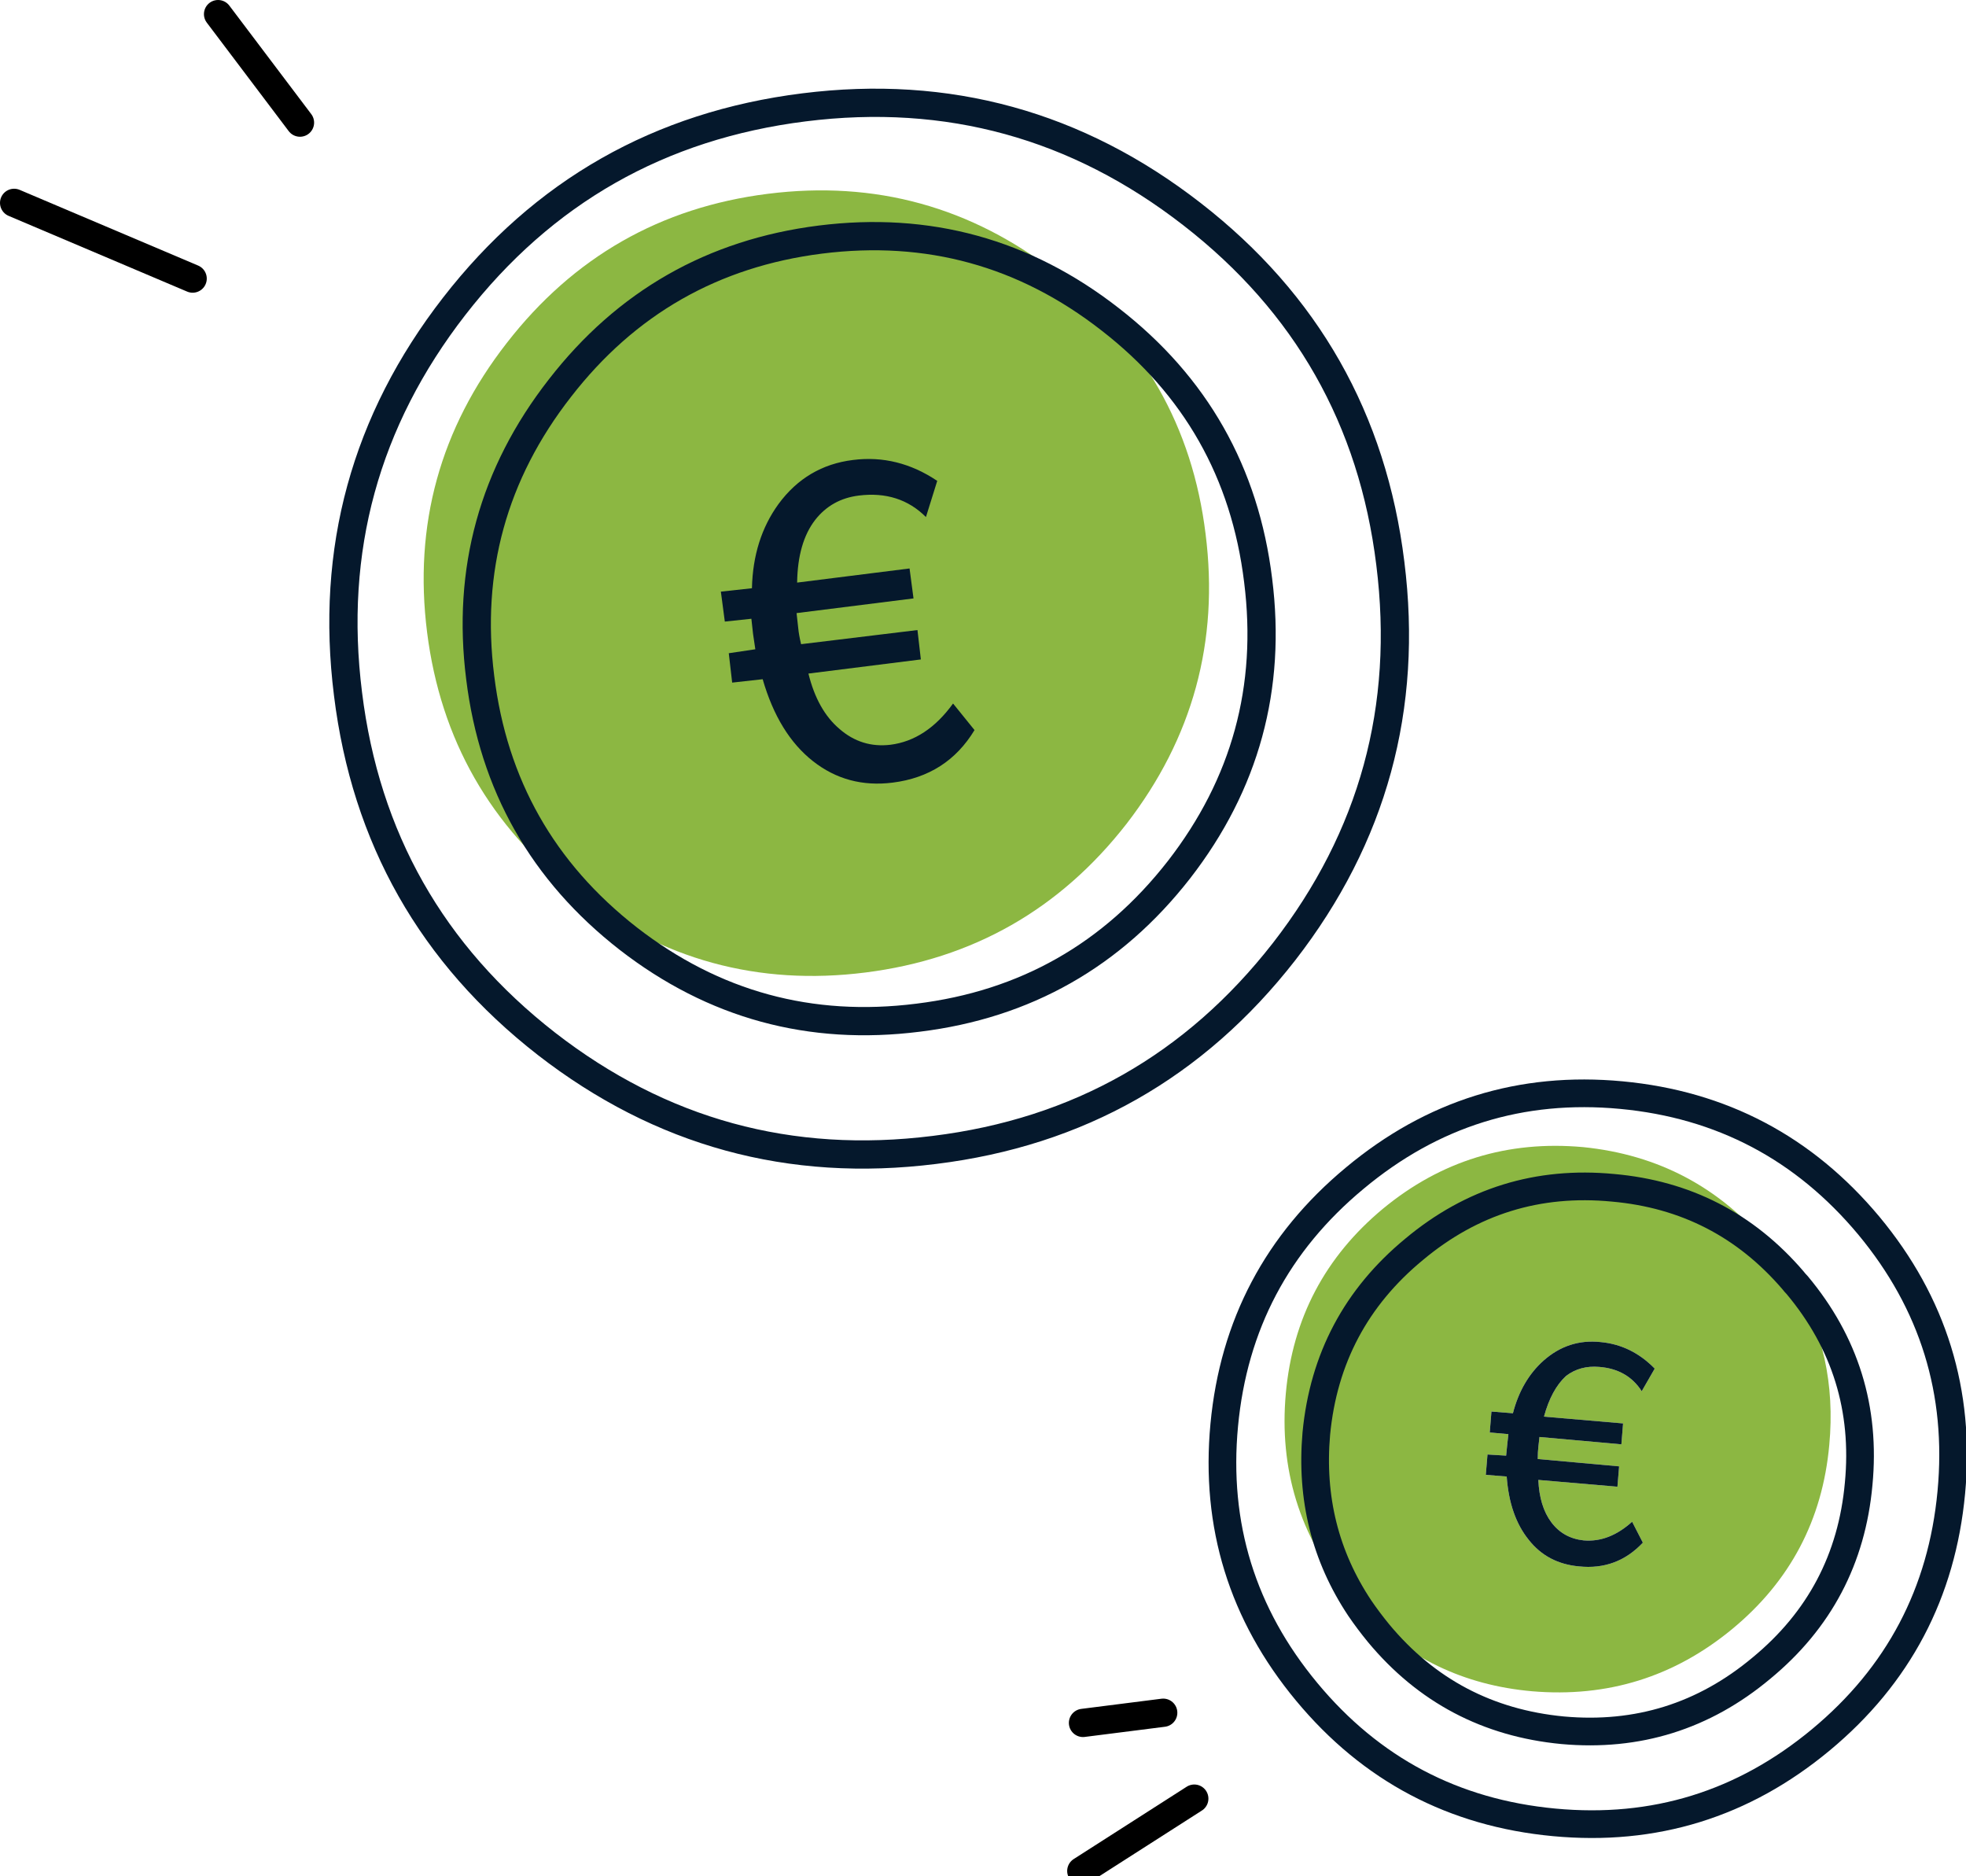 
<svg xmlns="http://www.w3.org/2000/svg" version="1.1" xmlns:xlink="http://www.w3.org/1999/xlink" preserveAspectRatio="none" x="0px" y="0px" width="174px" height="166px" viewBox="0 0 174 166">
<defs>
<g id="Layer0_0_FILL">
<path fill="#8CB742" stroke="none" d="
M 158.7 113.3
Q 152.4 105.95 142.75 105.1 132.8 104.15 125.15 110.55 117.45 116.9 116.5 126.85 115.75 135.4 120.35 142.3 126.5 148.85 135.6 149.65 145.6 150.5 153.3 144.15 161 137.8 161.9 127.85 162.65 119.85 158.7 113.3
M 146.45 121.1
L 145.3 123.1
Q 144.05 121.15 141.55 120.95 139.85 120.8 138.6 121.75 137.3 122.95 136.65 125.35
L 143.65 125.95 143.5 127.8 136.25 127.15 136.15 128.05
Q 136.1 128.45 136.1 129.1
L 143.3 129.75 143.15 131.55 136.15 130.95
Q 136.25 133.3 137.3 134.7 138.35 136.1 140.15 136.3 142.4 136.5 144.45 134.65
L 145.4 136.5
Q 143.1 138.95 139.75 138.6 136.95 138.35 135.3 136.25 133.6 134.15 133.35 130.65
L 131.5 130.5 131.65 128.7 133.3 128.8
Q 133.35 128.25 133.4 127.8
L 133.5 126.9 131.85 126.75 132 124.9 133.9 125.05
Q 134.65 122.15 136.6 120.4 138.8 118.45 141.65 118.75 144.4 119 146.45 121.1
M 158.7 113.3
Q 157.75 111.7 156.5 110.2 150.1 102.5 140.1 101.5 130.1 100.6 122.4 106.95 114.7 113.35 113.8 123.3 112.9 133.3 119.25 141.05 119.8 141.7 120.35 142.3 115.75 135.4 116.5 126.85 117.45 116.9 125.15 110.55 132.8 104.15 142.75 105.1 152.4 105.95 158.7 113.3 Z"/>

<path fill="#05182C" stroke="none" d="
M 145.3 123.1
L 146.45 121.1
Q 144.4 119 141.65 118.75 138.8 118.45 136.6 120.4 134.65 122.15 133.9 125.05
L 132 124.9 131.85 126.75 133.5 126.9 133.4 127.8
Q 133.35 128.25 133.3 128.8
L 131.65 128.7 131.5 130.5 133.35 130.65
Q 133.6 134.15 135.3 136.25 136.95 138.35 139.75 138.6 143.1 138.95 145.4 136.5
L 144.45 134.65
Q 142.4 136.5 140.15 136.3 138.35 136.1 137.3 134.7 136.25 133.3 136.15 130.95
L 143.15 131.55 143.3 129.75 136.1 129.1
Q 136.1 128.45 136.15 128.05
L 136.25 127.15 143.5 127.8 143.65 125.95 136.65 125.35
Q 137.3 122.95 138.6 121.75 139.85 120.8 141.55 120.95 144.05 121.15 145.3 123.1 Z"/>
</g>

<g id="Layer0_1_FILL">
<path fill="#8CB742" stroke="none" d="
M 106.65 47.3
Q 104.9 33.05 93.5 24.25 82.15 15.4 67.9 17.2 53.65 19 44.8 30.4 35.95 41.75 37.75 56 39.55 70.25 50.95 79.1 62.3 87.9 76.55 86.1 90.8 84.3 99.65 72.95 108.45 61.55 106.65 47.3 Z"/>
</g>

<g id="Layer0_6_FILL">
<path fill="#05182C" stroke="none" d="
M 92.5 76.3
L 90.6 73.95
Q 88.25 77.2 85.05 77.6 82.5 77.9 80.55 76.2 78.6 74.55 77.8 71.3
L 87.75 70.05 87.45 67.45 77.15 68.7
Q 76.95 67.85 76.9 67.3
L 76.75 65.95 87.1 64.65 86.75 62 76.8 63.25
Q 76.85 59.7 78.4 57.7 79.85 55.85 82.25 55.55 85.85 55.1 88.2 57.45
L 89.2 54.25
Q 85.7 51.9 81.75 52.4 77.65 52.9 75.15 56.3 72.9 59.4 72.8 63.75
L 70.05 64.05 70.4 66.7 72.75 66.45 72.9 67.8
Q 73 68.45 73.1 69.15
L 70.75 69.5 71.05 72.1 73.75 71.8
Q 75.15 76.65 78.2 79.05 81.25 81.45 85.25 80.95 90.05 80.35 92.5 76.3 Z"/>
</g>

<path id="Layer0_0_1_STROKES" stroke="#000000" stroke-width="2.5" stroke-linejoin="round" stroke-linecap="round" fill="none" d="
M 1.25 17.95
L 17.05 24.65
M 19.3 1.25
L 26.55 10.85"/>

<path id="Layer0_0_2_STROKES" stroke="#05182C" stroke-width="2.45" stroke-linejoin="round" stroke-linecap="round" fill="none" d="
M 108.35 126.1
Q 109.6 112.8 119.9 104.25 130.2 95.65 143.5 96.9 156.8 98.15 165.4 108.45 173.95 118.75 172.7 132.05 171.45 145.4 161.15 153.95 150.85 162.5 137.55 161.25 124.2 160 115.65 149.7 107.1 139.4 108.35 126.1 Z
M 158.7 113.3
Q 158.85 113.5 159.05 113.7 165.45 121.35 164.5 131.3 163.6 141.25 155.9 147.6 148.25 154 138.3 153.1 128.35 152.15 122 144.5 121.1 143.4 120.35 142.3
M 158.7 113.3
Q 152.4 105.95 142.75 105.1 132.8 104.15 125.15 110.55 117.45 116.9 116.5 126.85 115.75 135.4 120.35 142.3"/>

<path id="Layer0_2_1_STROKES" stroke="#05182C" stroke-width="2.5" stroke-linejoin="round" stroke-linecap="round" fill="none" d="
M 77.4 21.2
Q 96.5 18.8 111.75 30.65 126.95 42.45 129.3 61.55 131.7 80.7 119.9 95.9 108.05 111.1 88.95 113.45 69.8 115.85 54.6 104.05 39.4 92.2 37.05 73.1 34.65 54 46.45 38.8 58.25 23.6 77.4 21.2 Z"/>

<path id="Layer0_3_1_STROKES" stroke="#05182C" stroke-width="2.5" stroke-linejoin="round" stroke-linecap="round" fill="none" d="
M 78.85 32.9
Q 93.15 31.1 104.5 39.95 115.85 48.75 117.6 63.05 119.4 77.3 110.6 88.65 101.75 100 87.5 101.75 73.2 103.55 61.85 94.75 50.5 85.9 48.75 71.65 46.95 57.4 55.8 46.05 64.6 34.7 78.85 32.9 Z"/>

<path id="Layer0_4_1_STROKES" stroke="#000000" stroke-width="2.5" stroke-linejoin="round" stroke-linecap="round" fill="none" d="
M 95.65 165.6
L 105.65 159.2"/>

<path id="Layer0_5_1_STROKES" stroke="#000000" stroke-width="2.5" stroke-linejoin="round" stroke-linecap="round" fill="none" d="
M 102.9 151.6
L 95.8 152.5"/>
</defs>

<g transform="matrix( 1, 0, 0, 1, 0,0) ">
<use xlink:href="#Layer0_0_FILL"/>

<use xlink:href="#Layer0_0_1_STROKES"/>

<use xlink:href="#Layer0_0_2_STROKES"/>
</g>

<g transform="matrix( 1, 0, 0, 1, 0.05,-0.05) ">
<use xlink:href="#Layer0_1_FILL"/>
</g>

<g transform="matrix( 1, 0, 0, 1, -6.25,-11.7) ">
<use xlink:href="#Layer0_2_1_STROKES"/>
</g>

<g transform="matrix( 1, 0, 0, 1, -6.25,-11.7) ">
<use xlink:href="#Layer0_3_1_STROKES"/>
</g>

<g transform="matrix( 1, 0, 0, 1, 0.05,-0.05) ">
<use xlink:href="#Layer0_4_1_STROKES"/>
</g>

<g transform="matrix( 1, 0, 0, 1, 0.05,-0.05) ">
<use xlink:href="#Layer0_5_1_STROKES"/>
</g>

<g transform="matrix( 1, 0, 0, 1, -6.25,-11.7) ">
<use xlink:href="#Layer0_6_FILL"/>
</g>
</svg>
